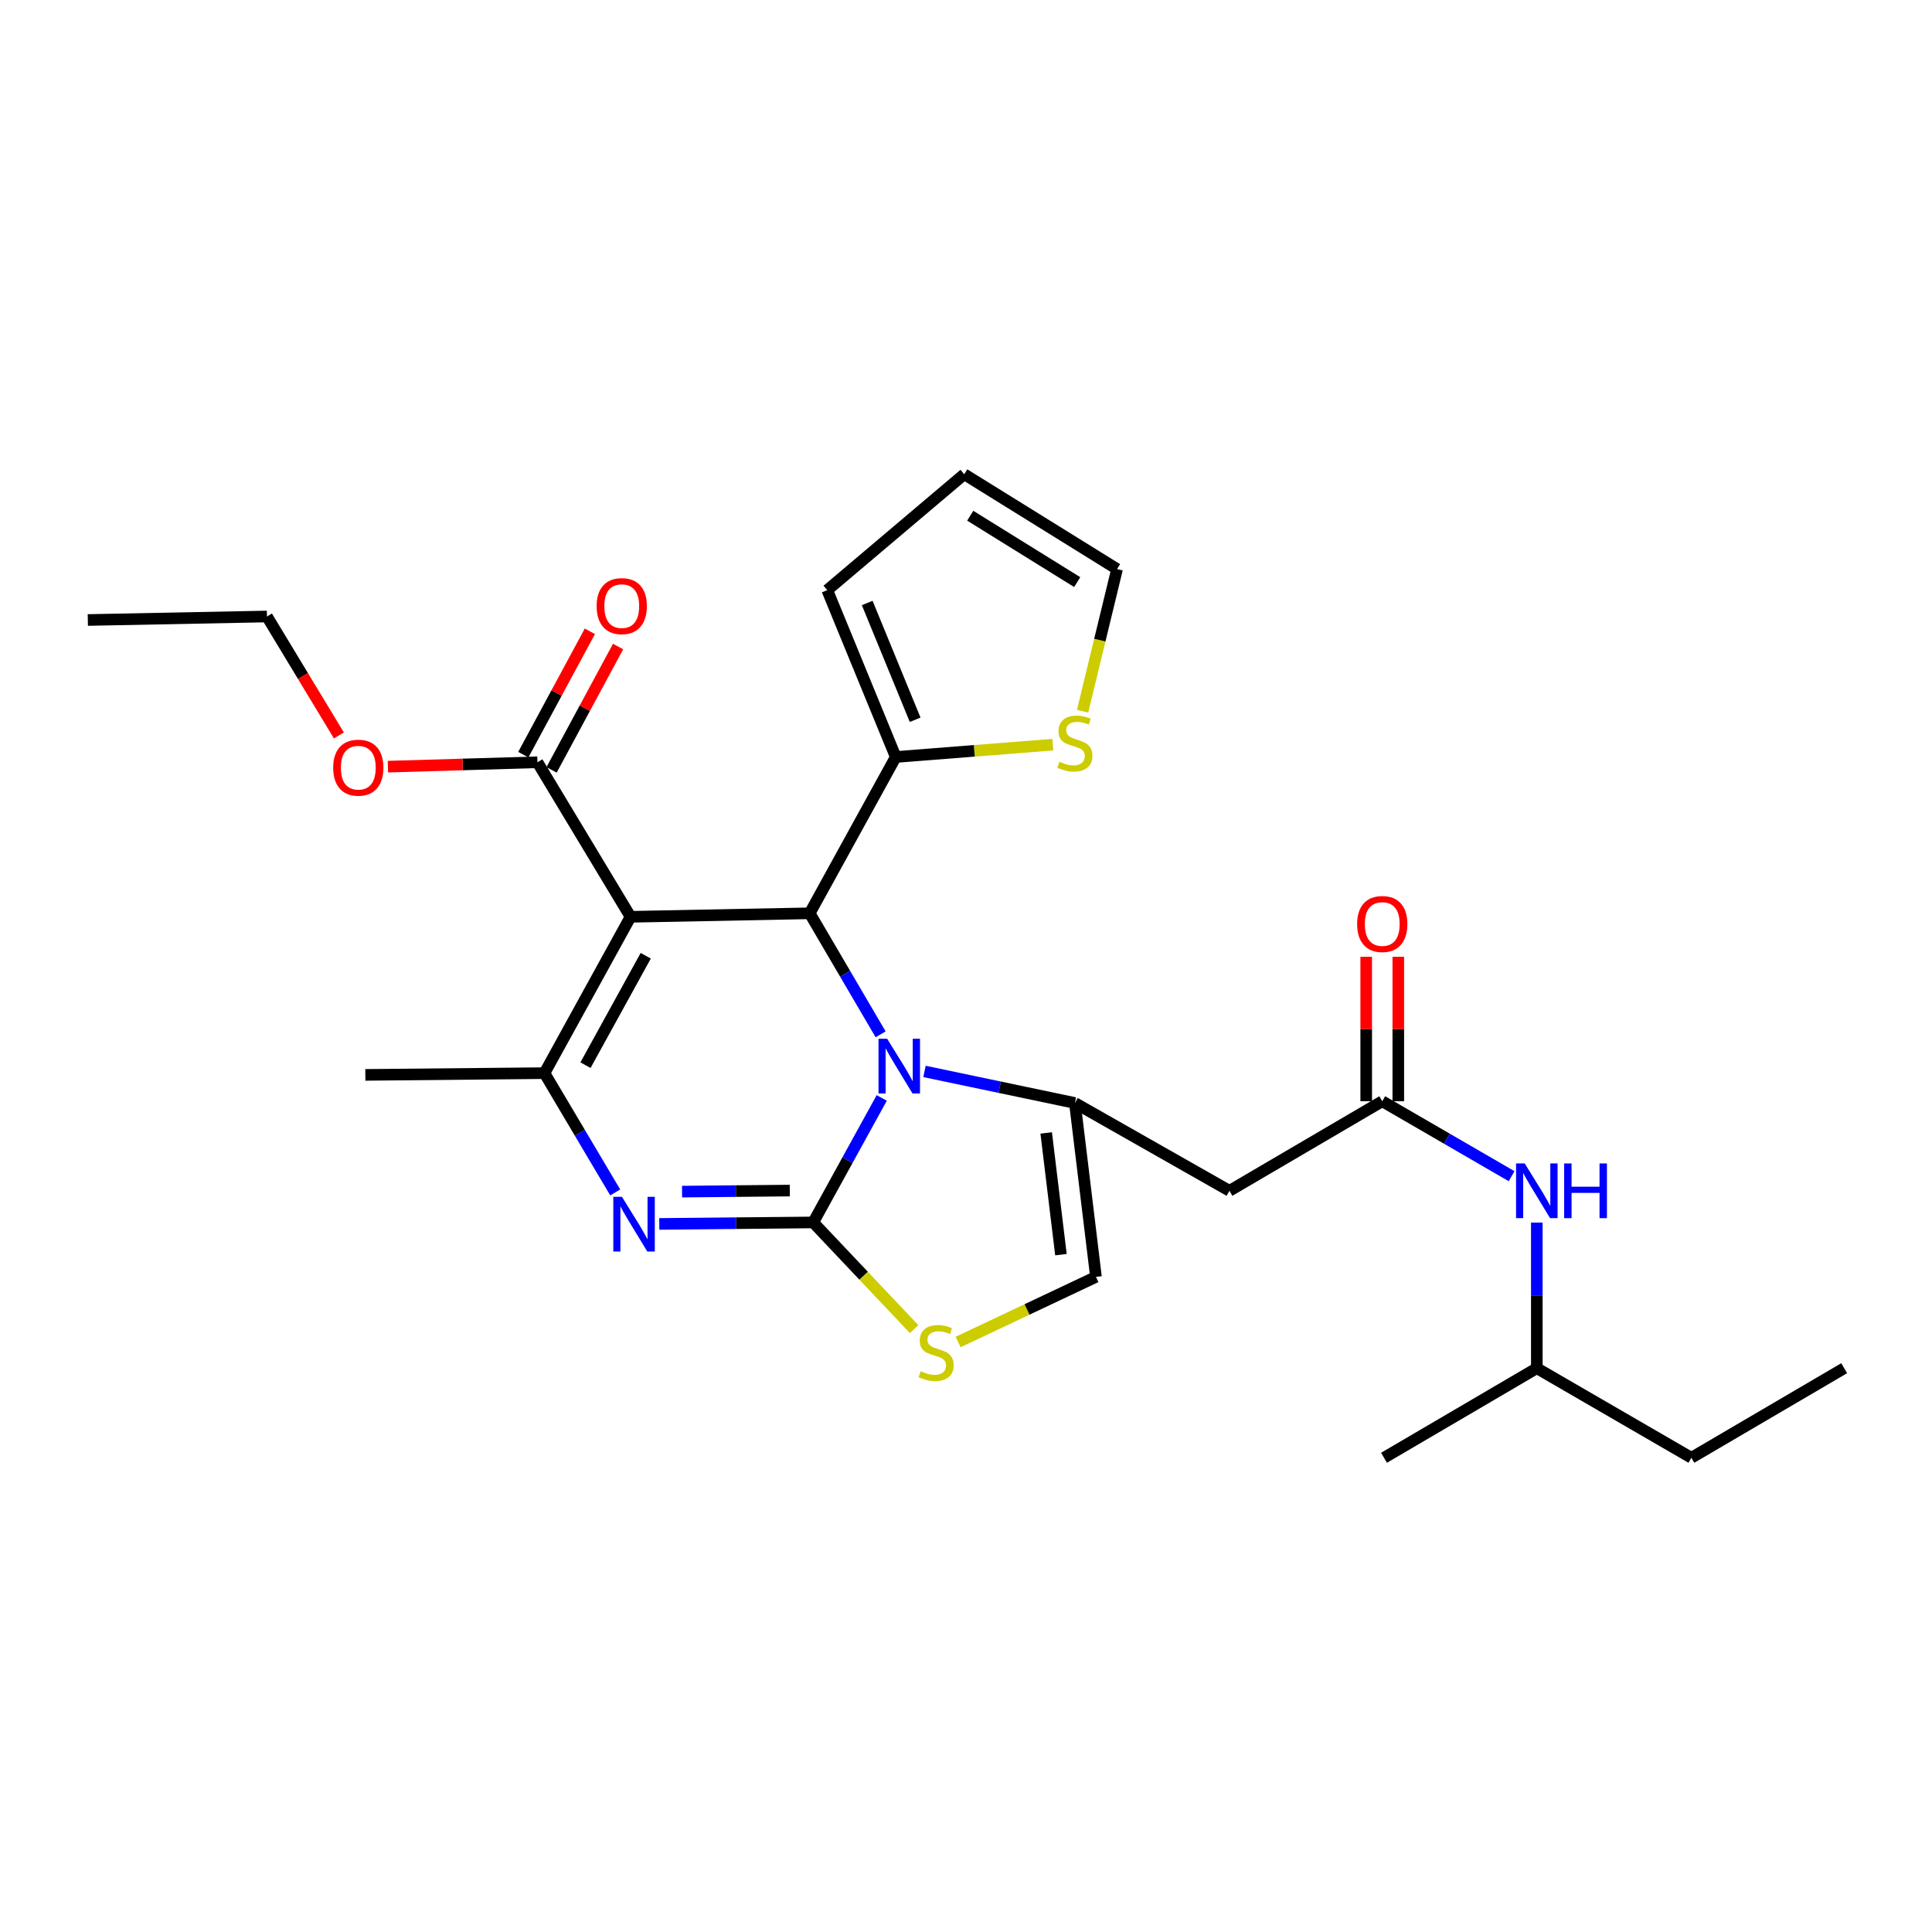 <?xml version='1.0' encoding='iso-8859-1'?>
<svg version='1.1' baseProfile='full'
              xmlns='http://www.w3.org/2000/svg'
                      xmlns:rdkit='http://www.rdkit.org/xml'
                      xmlns:xlink='http://www.w3.org/1999/xlink'
                  xml:space='preserve'
width='1000px' height='1000px' viewBox='0 0 1000 1000'>
<!-- END OF HEADER -->
<rect style='opacity:1.0;fill:#FFFFFF;stroke:none' width='1000' height='1000' x='0' y='0'> </rect>
<path class='bond-0' d='M 795.455,708.181 L 875.457,754.54' style='fill:none;fill-rule:evenodd;stroke:#000000;stroke-width:6px;stroke-linecap:butt;stroke-linejoin:miter;stroke-opacity:1' />
<path class='bond-1' d='M 795.455,708.181 L 716.366,754.54' style='fill:none;fill-rule:evenodd;stroke:#000000;stroke-width:6px;stroke-linecap:butt;stroke-linejoin:miter;stroke-opacity:1' />
<path class='bond-2' d='M 795.455,708.181 L 795.455,670.498' style='fill:none;fill-rule:evenodd;stroke:#000000;stroke-width:6px;stroke-linecap:butt;stroke-linejoin:miter;stroke-opacity:1' />
<path class='bond-2' d='M 795.455,670.498 L 795.455,632.814' style='fill:none;fill-rule:evenodd;stroke:#0000FF;stroke-width:6px;stroke-linecap:butt;stroke-linejoin:miter;stroke-opacity:1' />
<path class='bond-3' d='M 715.452,570 L 748.928,589.398' style='fill:none;fill-rule:evenodd;stroke:#000000;stroke-width:6px;stroke-linecap:butt;stroke-linejoin:miter;stroke-opacity:1' />
<path class='bond-3' d='M 748.928,589.398 L 782.403,608.795' style='fill:none;fill-rule:evenodd;stroke:#0000FF;stroke-width:6px;stroke-linecap:butt;stroke-linejoin:miter;stroke-opacity:1' />
<path class='bond-4' d='M 723.757,570 L 723.757,532.621' style='fill:none;fill-rule:evenodd;stroke:#000000;stroke-width:6px;stroke-linecap:butt;stroke-linejoin:miter;stroke-opacity:1' />
<path class='bond-4' d='M 723.757,532.621 L 723.757,495.242' style='fill:none;fill-rule:evenodd;stroke:#FF0000;stroke-width:6px;stroke-linecap:butt;stroke-linejoin:miter;stroke-opacity:1' />
<path class='bond-4' d='M 707.148,570 L 707.148,532.621' style='fill:none;fill-rule:evenodd;stroke:#000000;stroke-width:6px;stroke-linecap:butt;stroke-linejoin:miter;stroke-opacity:1' />
<path class='bond-4' d='M 707.148,532.621 L 707.148,495.242' style='fill:none;fill-rule:evenodd;stroke:#FF0000;stroke-width:6px;stroke-linecap:butt;stroke-linejoin:miter;stroke-opacity:1' />
<path class='bond-5' d='M 715.452,570 L 636.364,616.358' style='fill:none;fill-rule:evenodd;stroke:#000000;stroke-width:6px;stroke-linecap:butt;stroke-linejoin:miter;stroke-opacity:1' />
<path class='bond-6' d='M 875.457,754.54 L 954.545,708.181' style='fill:none;fill-rule:evenodd;stroke:#000000;stroke-width:6px;stroke-linecap:butt;stroke-linejoin:miter;stroke-opacity:1' />
<path class='bond-7' d='M 341.243,633.505 L 381.077,633.116' style='fill:none;fill-rule:evenodd;stroke:#0000FF;stroke-width:6px;stroke-linecap:butt;stroke-linejoin:miter;stroke-opacity:1' />
<path class='bond-7' d='M 381.077,633.116 L 420.911,632.728' style='fill:none;fill-rule:evenodd;stroke:#000000;stroke-width:6px;stroke-linecap:butt;stroke-linejoin:miter;stroke-opacity:1' />
<path class='bond-7' d='M 353.031,616.78 L 380.915,616.508' style='fill:none;fill-rule:evenodd;stroke:#0000FF;stroke-width:6px;stroke-linecap:butt;stroke-linejoin:miter;stroke-opacity:1' />
<path class='bond-7' d='M 380.915,616.508 L 408.799,616.236' style='fill:none;fill-rule:evenodd;stroke:#000000;stroke-width:6px;stroke-linecap:butt;stroke-linejoin:miter;stroke-opacity:1' />
<path class='bond-8' d='M 318.438,617.2 L 300.127,586.329' style='fill:none;fill-rule:evenodd;stroke:#0000FF;stroke-width:6px;stroke-linecap:butt;stroke-linejoin:miter;stroke-opacity:1' />
<path class='bond-8' d='M 300.127,586.329 L 281.816,555.457' style='fill:none;fill-rule:evenodd;stroke:#000000;stroke-width:6px;stroke-linecap:butt;stroke-linejoin:miter;stroke-opacity:1' />
<path class='bond-9' d='M 419.093,472.724 L 437.452,504.047' style='fill:none;fill-rule:evenodd;stroke:#000000;stroke-width:6px;stroke-linecap:butt;stroke-linejoin:miter;stroke-opacity:1' />
<path class='bond-9' d='M 437.452,504.047 L 455.81,535.369' style='fill:none;fill-rule:evenodd;stroke:#0000FF;stroke-width:6px;stroke-linecap:butt;stroke-linejoin:miter;stroke-opacity:1' />
<path class='bond-10' d='M 419.093,472.724 L 326.367,474.541' style='fill:none;fill-rule:evenodd;stroke:#000000;stroke-width:6px;stroke-linecap:butt;stroke-linejoin:miter;stroke-opacity:1' />
<path class='bond-11' d='M 419.093,472.724 L 463.635,391.817' style='fill:none;fill-rule:evenodd;stroke:#000000;stroke-width:6px;stroke-linecap:butt;stroke-linejoin:miter;stroke-opacity:1' />
<path class='bond-12' d='M 326.367,474.541 L 278.181,394.548' style='fill:none;fill-rule:evenodd;stroke:#000000;stroke-width:6px;stroke-linecap:butt;stroke-linejoin:miter;stroke-opacity:1' />
<path class='bond-13' d='M 326.367,474.541 L 281.816,555.457' style='fill:none;fill-rule:evenodd;stroke:#000000;stroke-width:6px;stroke-linecap:butt;stroke-linejoin:miter;stroke-opacity:1' />
<path class='bond-13' d='M 334.234,494.69 L 303.049,551.331' style='fill:none;fill-rule:evenodd;stroke:#000000;stroke-width:6px;stroke-linecap:butt;stroke-linejoin:miter;stroke-opacity:1' />
<path class='bond-14' d='M 281.816,555.457 L 189.108,556.361' style='fill:none;fill-rule:evenodd;stroke:#000000;stroke-width:6px;stroke-linecap:butt;stroke-linejoin:miter;stroke-opacity:1' />
<path class='bond-15' d='M 456.386,568.29 L 438.649,600.509' style='fill:none;fill-rule:evenodd;stroke:#0000FF;stroke-width:6px;stroke-linecap:butt;stroke-linejoin:miter;stroke-opacity:1' />
<path class='bond-15' d='M 438.649,600.509 L 420.911,632.728' style='fill:none;fill-rule:evenodd;stroke:#000000;stroke-width:6px;stroke-linecap:butt;stroke-linejoin:miter;stroke-opacity:1' />
<path class='bond-16' d='M 478.515,554.565 L 517.438,562.739' style='fill:none;fill-rule:evenodd;stroke:#0000FF;stroke-width:6px;stroke-linecap:butt;stroke-linejoin:miter;stroke-opacity:1' />
<path class='bond-16' d='M 517.438,562.739 L 556.361,570.913' style='fill:none;fill-rule:evenodd;stroke:#000000;stroke-width:6px;stroke-linecap:butt;stroke-linejoin:miter;stroke-opacity:1' />
<path class='bond-17' d='M 420.911,632.728 L 447.03,660.339' style='fill:none;fill-rule:evenodd;stroke:#000000;stroke-width:6px;stroke-linecap:butt;stroke-linejoin:miter;stroke-opacity:1' />
<path class='bond-17' d='M 447.03,660.339 L 473.149,687.95' style='fill:none;fill-rule:evenodd;stroke:#CCCC00;stroke-width:6px;stroke-linecap:butt;stroke-linejoin:miter;stroke-opacity:1' />
<path class='bond-18' d='M 495.911,694.625 L 531.59,677.767' style='fill:none;fill-rule:evenodd;stroke:#CCCC00;stroke-width:6px;stroke-linecap:butt;stroke-linejoin:miter;stroke-opacity:1' />
<path class='bond-18' d='M 531.59,677.767 L 567.268,660.909' style='fill:none;fill-rule:evenodd;stroke:#000000;stroke-width:6px;stroke-linecap:butt;stroke-linejoin:miter;stroke-opacity:1' />
<path class='bond-19' d='M 567.268,660.909 L 556.361,570.913' style='fill:none;fill-rule:evenodd;stroke:#000000;stroke-width:6px;stroke-linecap:butt;stroke-linejoin:miter;stroke-opacity:1' />
<path class='bond-19' d='M 549.143,649.408 L 541.509,586.411' style='fill:none;fill-rule:evenodd;stroke:#000000;stroke-width:6px;stroke-linecap:butt;stroke-linejoin:miter;stroke-opacity:1' />
<path class='bond-20' d='M 556.361,570.913 L 636.364,616.358' style='fill:none;fill-rule:evenodd;stroke:#000000;stroke-width:6px;stroke-linecap:butt;stroke-linejoin:miter;stroke-opacity:1' />
<path class='bond-21' d='M 278.181,394.548 L 239.477,395.685' style='fill:none;fill-rule:evenodd;stroke:#000000;stroke-width:6px;stroke-linecap:butt;stroke-linejoin:miter;stroke-opacity:1' />
<path class='bond-21' d='M 239.477,395.685 L 200.773,396.821' style='fill:none;fill-rule:evenodd;stroke:#FF0000;stroke-width:6px;stroke-linecap:butt;stroke-linejoin:miter;stroke-opacity:1' />
<path class='bond-22' d='M 285.49,398.491 L 302.708,366.566' style='fill:none;fill-rule:evenodd;stroke:#000000;stroke-width:6px;stroke-linecap:butt;stroke-linejoin:miter;stroke-opacity:1' />
<path class='bond-22' d='M 302.708,366.566 L 319.927,334.642' style='fill:none;fill-rule:evenodd;stroke:#FF0000;stroke-width:6px;stroke-linecap:butt;stroke-linejoin:miter;stroke-opacity:1' />
<path class='bond-22' d='M 270.871,390.606 L 288.09,358.682' style='fill:none;fill-rule:evenodd;stroke:#000000;stroke-width:6px;stroke-linecap:butt;stroke-linejoin:miter;stroke-opacity:1' />
<path class='bond-22' d='M 288.09,358.682 L 305.308,326.758' style='fill:none;fill-rule:evenodd;stroke:#FF0000;stroke-width:6px;stroke-linecap:butt;stroke-linejoin:miter;stroke-opacity:1' />
<path class='bond-23' d='M 175.413,380.667 L 156.797,349.881' style='fill:none;fill-rule:evenodd;stroke:#FF0000;stroke-width:6px;stroke-linecap:butt;stroke-linejoin:miter;stroke-opacity:1' />
<path class='bond-23' d='M 156.797,349.881 L 138.181,319.095' style='fill:none;fill-rule:evenodd;stroke:#000000;stroke-width:6px;stroke-linecap:butt;stroke-linejoin:miter;stroke-opacity:1' />
<path class='bond-24' d='M 544.956,385.44 L 504.295,388.629' style='fill:none;fill-rule:evenodd;stroke:#CCCC00;stroke-width:6px;stroke-linecap:butt;stroke-linejoin:miter;stroke-opacity:1' />
<path class='bond-24' d='M 504.295,388.629 L 463.635,391.817' style='fill:none;fill-rule:evenodd;stroke:#000000;stroke-width:6px;stroke-linecap:butt;stroke-linejoin:miter;stroke-opacity:1' />
<path class='bond-25' d='M 560.347,368.111 L 569.266,331.33' style='fill:none;fill-rule:evenodd;stroke:#CCCC00;stroke-width:6px;stroke-linecap:butt;stroke-linejoin:miter;stroke-opacity:1' />
<path class='bond-25' d='M 569.266,331.33 L 578.184,294.55' style='fill:none;fill-rule:evenodd;stroke:#000000;stroke-width:6px;stroke-linecap:butt;stroke-linejoin:miter;stroke-opacity:1' />
<path class='bond-26' d='M 138.181,319.095 L 45.455,320.913' style='fill:none;fill-rule:evenodd;stroke:#000000;stroke-width:6px;stroke-linecap:butt;stroke-linejoin:miter;stroke-opacity:1' />
<path class='bond-27' d='M 463.635,391.817 L 428.183,305.457' style='fill:none;fill-rule:evenodd;stroke:#000000;stroke-width:6px;stroke-linecap:butt;stroke-linejoin:miter;stroke-opacity:1' />
<path class='bond-27' d='M 473.682,372.555 L 448.866,312.104' style='fill:none;fill-rule:evenodd;stroke:#000000;stroke-width:6px;stroke-linecap:butt;stroke-linejoin:miter;stroke-opacity:1' />
<path class='bond-28' d='M 578.184,294.55 L 499.086,245.46' style='fill:none;fill-rule:evenodd;stroke:#000000;stroke-width:6px;stroke-linecap:butt;stroke-linejoin:miter;stroke-opacity:1' />
<path class='bond-28' d='M 557.561,301.299 L 502.193,266.936' style='fill:none;fill-rule:evenodd;stroke:#000000;stroke-width:6px;stroke-linecap:butt;stroke-linejoin:miter;stroke-opacity:1' />
<path class='bond-29' d='M 428.183,305.457 L 499.086,245.46' style='fill:none;fill-rule:evenodd;stroke:#000000;stroke-width:6px;stroke-linecap:butt;stroke-linejoin:miter;stroke-opacity:1' />
<path  class='atom-2' d='M 789.195 602.198
L 798.475 617.198
Q 799.395 618.678, 800.875 621.358
Q 802.355 624.038, 802.435 624.198
L 802.435 602.198
L 806.195 602.198
L 806.195 630.518
L 802.315 630.518
L 792.355 614.118
Q 791.195 612.198, 789.955 609.998
Q 788.755 607.798, 788.395 607.118
L 788.395 630.518
L 784.715 630.518
L 784.715 602.198
L 789.195 602.198
' fill='#0000FF'/>
<path  class='atom-2' d='M 809.595 602.198
L 813.435 602.198
L 813.435 614.238
L 827.915 614.238
L 827.915 602.198
L 831.755 602.198
L 831.755 630.518
L 827.915 630.518
L 827.915 617.438
L 813.435 617.438
L 813.435 630.518
L 809.595 630.518
L 809.595 602.198
' fill='#0000FF'/>
<path  class='atom-3' d='M 702.452 478.266
Q 702.452 471.466, 705.812 467.666
Q 709.172 463.866, 715.452 463.866
Q 721.732 463.866, 725.092 467.666
Q 728.452 471.466, 728.452 478.266
Q 728.452 485.146, 725.052 489.066
Q 721.652 492.946, 715.452 492.946
Q 709.212 492.946, 705.812 489.066
Q 702.452 485.186, 702.452 478.266
M 715.452 489.746
Q 719.772 489.746, 722.092 486.866
Q 724.452 483.946, 724.452 478.266
Q 724.452 472.706, 722.092 469.906
Q 719.772 467.066, 715.452 467.066
Q 711.132 467.066, 708.772 469.866
Q 706.452 472.666, 706.452 478.266
Q 706.452 483.986, 708.772 486.866
Q 711.132 489.746, 715.452 489.746
' fill='#FF0000'/>
<path  class='atom-5' d='M 321.924 619.472
L 331.204 634.472
Q 332.124 635.952, 333.604 638.632
Q 335.084 641.312, 335.164 641.472
L 335.164 619.472
L 338.924 619.472
L 338.924 647.792
L 335.044 647.792
L 325.084 631.392
Q 323.924 629.472, 322.684 627.272
Q 321.484 625.072, 321.124 624.392
L 321.124 647.792
L 317.444 647.792
L 317.444 619.472
L 321.924 619.472
' fill='#0000FF'/>
<path  class='atom-9' d='M 459.192 537.662
L 468.472 552.662
Q 469.392 554.142, 470.872 556.822
Q 472.352 559.502, 472.432 559.662
L 472.432 537.662
L 476.192 537.662
L 476.192 565.982
L 472.312 565.982
L 462.352 549.582
Q 461.192 547.662, 459.952 545.462
Q 458.752 543.262, 458.392 542.582
L 458.392 565.982
L 454.712 565.982
L 454.712 537.662
L 459.192 537.662
' fill='#0000FF'/>
<path  class='atom-11' d='M 476.544 709.716
Q 476.864 709.836, 478.184 710.396
Q 479.504 710.956, 480.944 711.316
Q 482.424 711.636, 483.864 711.636
Q 486.544 711.636, 488.104 710.356
Q 489.664 709.036, 489.664 706.756
Q 489.664 705.196, 488.864 704.236
Q 488.104 703.276, 486.904 702.756
Q 485.704 702.236, 483.704 701.636
Q 481.184 700.876, 479.664 700.156
Q 478.184 699.436, 477.104 697.916
Q 476.064 696.396, 476.064 693.836
Q 476.064 690.276, 478.464 688.076
Q 480.904 685.876, 485.704 685.876
Q 488.984 685.876, 492.704 687.436
L 491.784 690.516
Q 488.384 689.116, 485.824 689.116
Q 483.064 689.116, 481.544 690.276
Q 480.024 691.396, 480.064 693.356
Q 480.064 694.876, 480.824 695.796
Q 481.624 696.716, 482.744 697.236
Q 483.904 697.756, 485.824 698.356
Q 488.384 699.156, 489.904 699.956
Q 491.424 700.756, 492.504 702.396
Q 493.624 703.996, 493.624 706.756
Q 493.624 710.676, 490.984 712.796
Q 488.384 714.876, 484.024 714.876
Q 481.504 714.876, 479.584 714.316
Q 477.704 713.796, 475.464 712.876
L 476.544 709.716
' fill='#CCCC00'/>
<path  class='atom-16' d='M 172.454 397.351
Q 172.454 390.551, 175.814 386.751
Q 179.174 382.951, 185.454 382.951
Q 191.734 382.951, 195.094 386.751
Q 198.454 390.551, 198.454 397.351
Q 198.454 404.231, 195.054 408.151
Q 191.654 412.031, 185.454 412.031
Q 179.214 412.031, 175.814 408.151
Q 172.454 404.271, 172.454 397.351
M 185.454 408.831
Q 189.774 408.831, 192.094 405.951
Q 194.454 403.031, 194.454 397.351
Q 194.454 391.791, 192.094 388.991
Q 189.774 386.151, 185.454 386.151
Q 181.134 386.151, 178.774 388.951
Q 176.454 391.751, 176.454 397.351
Q 176.454 403.071, 178.774 405.951
Q 181.134 408.831, 185.454 408.831
' fill='#FF0000'/>
<path  class='atom-17' d='M 308.817 313.722
Q 308.817 306.922, 312.177 303.122
Q 315.537 299.322, 321.817 299.322
Q 328.097 299.322, 331.457 303.122
Q 334.817 306.922, 334.817 313.722
Q 334.817 320.602, 331.417 324.522
Q 328.017 328.402, 321.817 328.402
Q 315.577 328.402, 312.177 324.522
Q 308.817 320.642, 308.817 313.722
M 321.817 325.202
Q 326.137 325.202, 328.457 322.322
Q 330.817 319.402, 330.817 313.722
Q 330.817 308.162, 328.457 305.362
Q 326.137 302.522, 321.817 302.522
Q 317.497 302.522, 315.137 305.322
Q 312.817 308.122, 312.817 313.722
Q 312.817 319.442, 315.137 322.322
Q 317.497 325.202, 321.817 325.202
' fill='#FF0000'/>
<path  class='atom-19' d='M 548.361 394.266
Q 548.681 394.386, 550.001 394.946
Q 551.321 395.506, 552.761 395.866
Q 554.241 396.186, 555.681 396.186
Q 558.361 396.186, 559.921 394.906
Q 561.481 393.586, 561.481 391.306
Q 561.481 389.746, 560.681 388.786
Q 559.921 387.826, 558.721 387.306
Q 557.521 386.786, 555.521 386.186
Q 553.001 385.426, 551.481 384.706
Q 550.001 383.986, 548.921 382.466
Q 547.881 380.946, 547.881 378.386
Q 547.881 374.826, 550.281 372.626
Q 552.721 370.426, 557.521 370.426
Q 560.801 370.426, 564.521 371.986
L 563.601 375.066
Q 560.201 373.666, 557.641 373.666
Q 554.881 373.666, 553.361 374.826
Q 551.841 375.946, 551.881 377.906
Q 551.881 379.426, 552.641 380.346
Q 553.441 381.266, 554.561 381.786
Q 555.721 382.306, 557.641 382.906
Q 560.201 383.706, 561.721 384.506
Q 563.241 385.306, 564.321 386.946
Q 565.441 388.546, 565.441 391.306
Q 565.441 395.226, 562.801 397.346
Q 560.201 399.426, 555.841 399.426
Q 553.321 399.426, 551.401 398.866
Q 549.521 398.346, 547.281 397.426
L 548.361 394.266
' fill='#CCCC00'/>
</svg>
